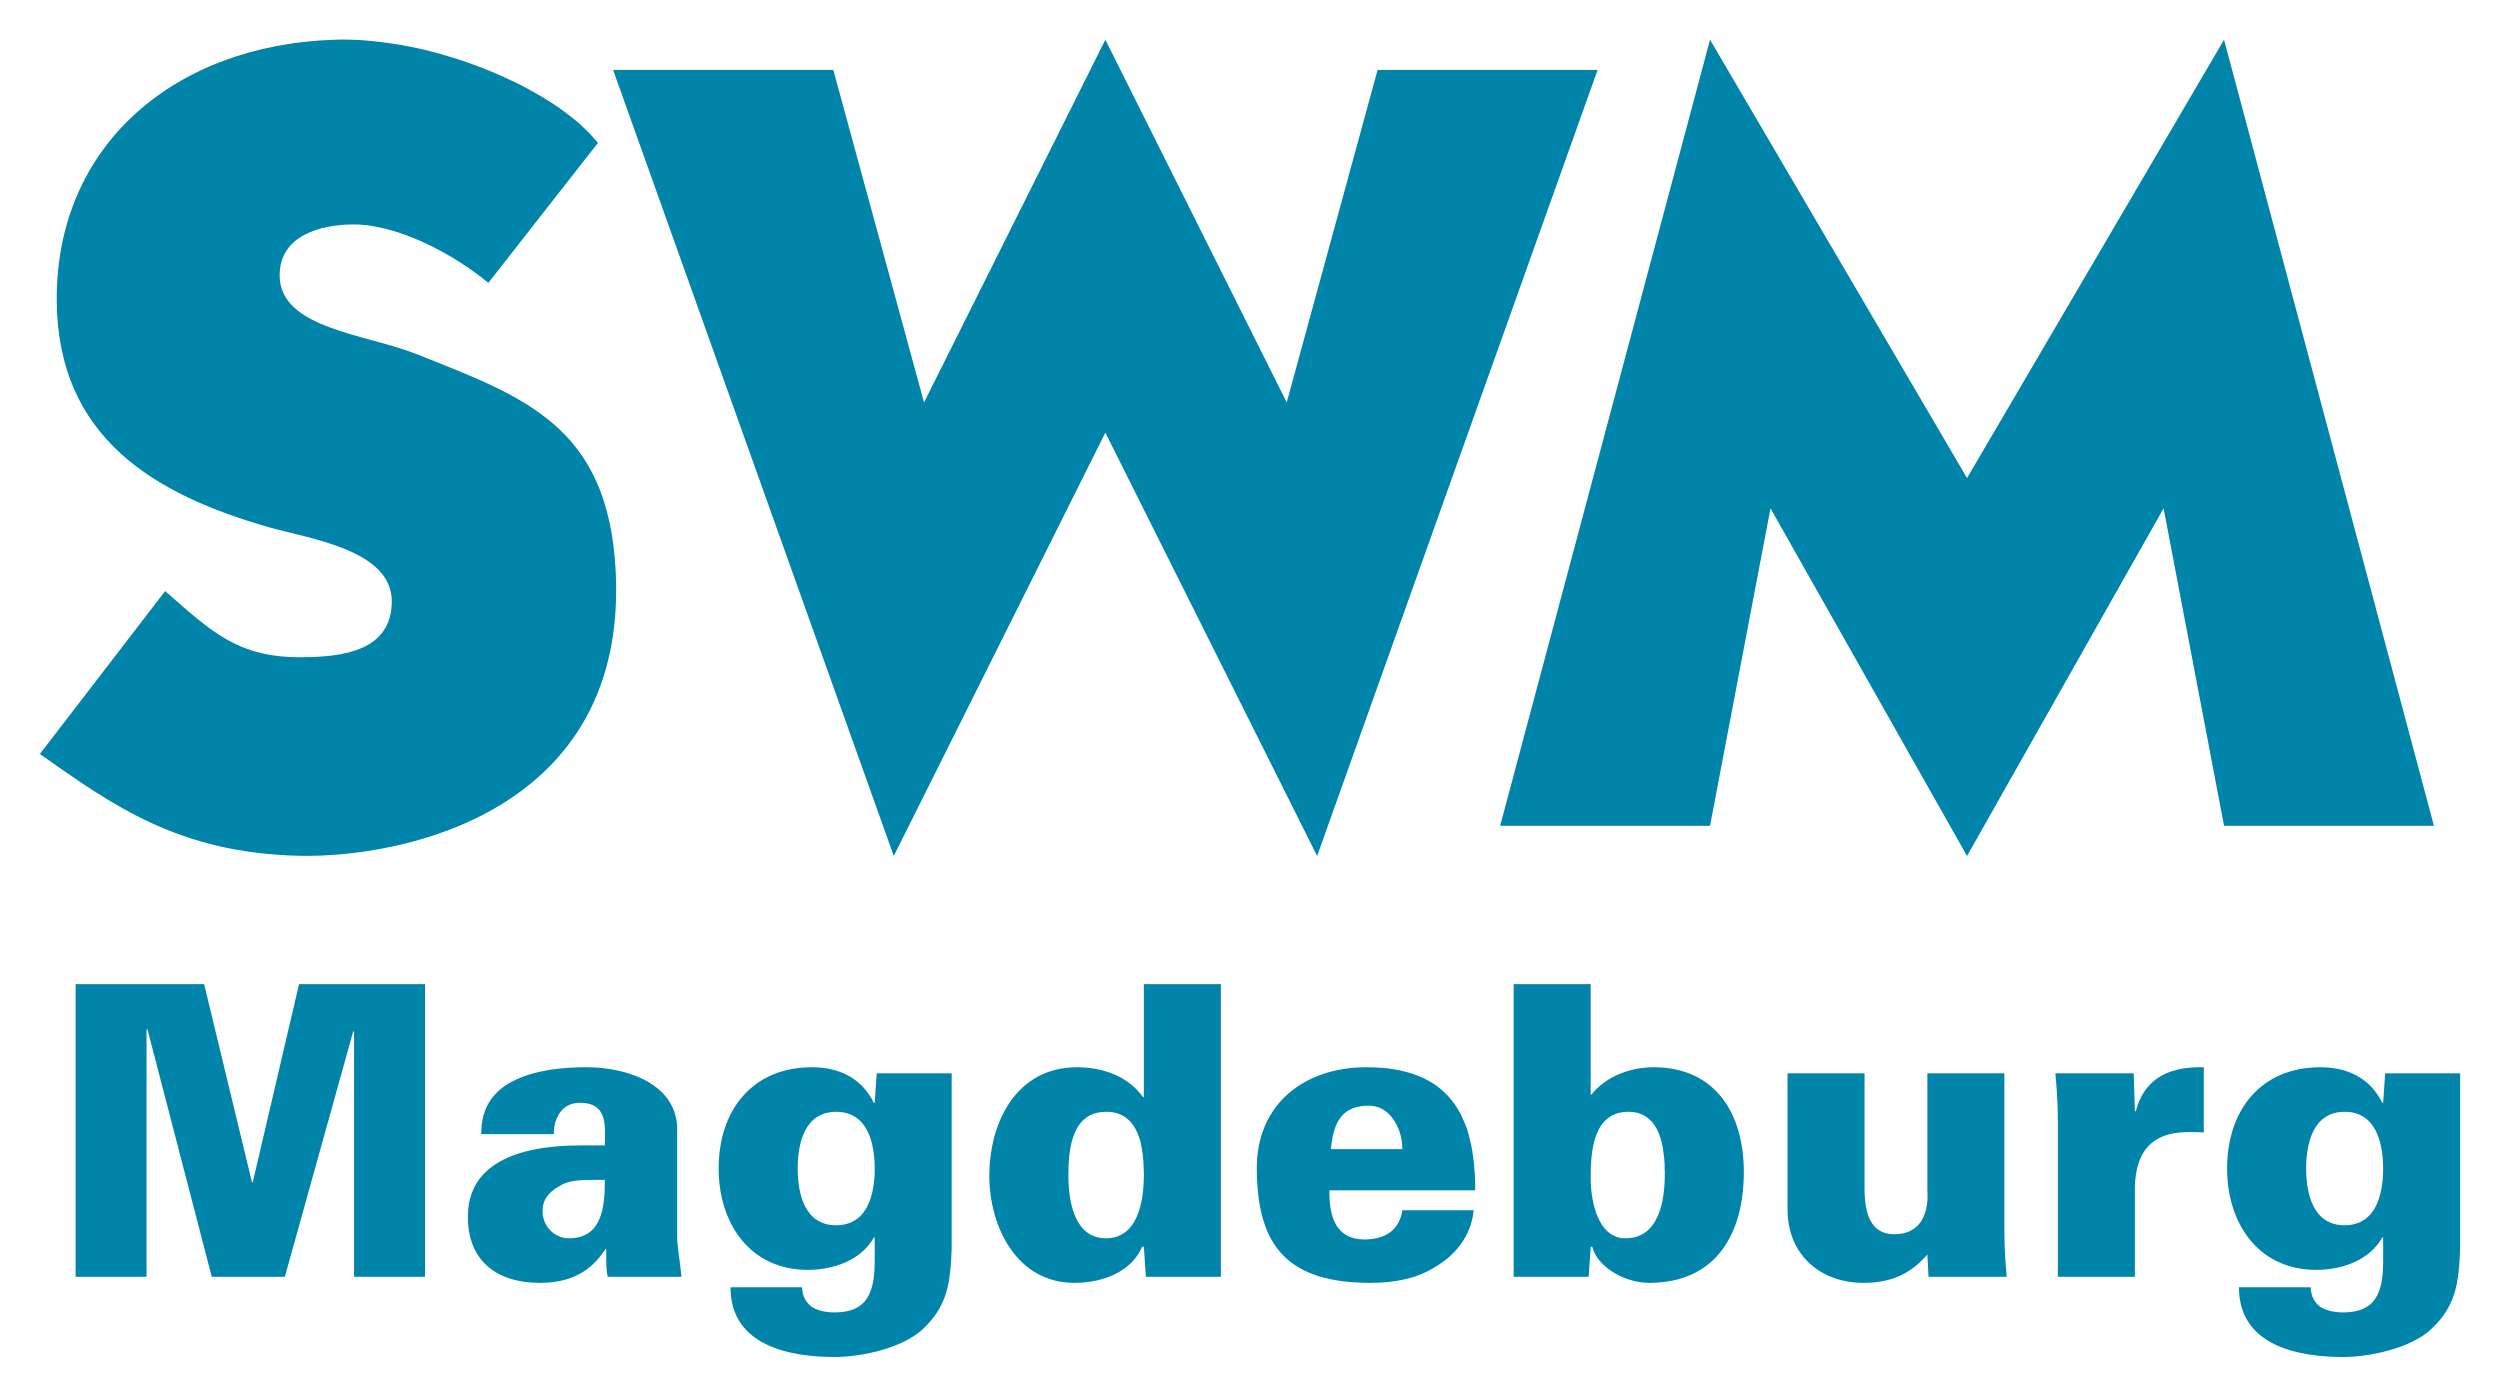 <?xml version="1.0" encoding="UTF-8" standalone="no"?>
<svg xmlns:svg="http://www.w3.org/2000/svg" xmlns="http://www.w3.org/2000/svg" version="1.0" width="1024" height="572" viewBox="-0.839 -0.839 53.039 29.635" id="svg4008">
  <defs id="defs4010"></defs>
  <g transform="translate(-500.034,-955.526)" id="layer1">
    <path d="M 506.48,955.526 L 506.287,955.53 C 502.884,955.639 500.37,957.776 500.392,961.07 C 500.412,963.972 502.461,965.183 504.907,965.879 C 505.742,966.118 507.502,966.352 507.502,967.445 C 507.502,968.5 506.47,968.634 505.556,968.634 C 504.224,968.634 503.667,968.084 502.693,967.23 L 500.034,970.688 C 501.565,971.761 502.963,972.794 505.556,972.848 C 507.717,972.893 512.524,971.929 512.253,966.796 C 512.091,963.71 510.295,963.107 508.039,962.206 C 506.958,961.773 505.122,961.664 505.122,960.529 C 505.122,959.693 505.976,959.45 506.692,959.45 C 507.646,959.45 508.836,960.094 509.551,960.69 L 511.877,957.719 L 511.784,957.612 L 511.687,957.504 L 511.576,957.397 L 511.458,957.289 L 511.332,957.185 L 511.196,957.081 L 511.056,956.977 L 510.906,956.877 L 510.752,956.78 L 510.59,956.684 L 510.422,956.59 L 510.25,956.497 L 510.071,956.411 L 509.888,956.325 L 509.702,956.243 L 509.512,956.164 L 509.318,956.089 L 509.121,956.017 L 508.921,955.949 L 508.72,955.888 L 508.516,955.827 L 508.311,955.773 L 508.107,955.723 L 507.899,955.68 L 507.695,955.641 L 507.491,955.609 L 507.283,955.58 L 507.079,955.558 L 506.878,955.54 L 506.677,955.53 L 506.48,955.526 z M 522.645,955.53 L 518.797,963.227 L 516.872,956.171 L 512.199,956.171 L 518.155,972.852 L 522.645,963.868 L 527.139,972.852 L 533.091,956.171 L 528.422,956.171 L 526.494,963.227 L 522.645,955.53 z M 535.477,955.53 L 531.023,972.211 L 535.477,972.211 L 536.76,965.474 L 540.931,972.852 L 545.102,965.474 L 546.385,972.211 L 550.839,972.211 L 546.385,955.53 L 540.931,964.832 L 535.477,955.53 z M 500.793,975.572 L 500.793,981.782 L 502.298,981.782 L 502.298,976.543 L 502.316,976.525 L 503.682,981.782 L 505.233,981.782 L 506.685,976.568 L 506.702,976.586 L 506.702,981.782 L 508.208,981.782 L 508.208,975.572 L 505.534,975.572 L 504.552,979.775 L 504.535,979.775 L 503.52,975.572 L 500.793,975.572 z M 523.462,975.572 L 523.462,977.969 L 523.444,977.969 C 523.126,977.522 522.585,977.335 522.043,977.335 C 520.762,977.335 520.183,978.496 520.183,979.639 C 520.183,980.714 520.76,981.911 521.989,981.911 C 522.6,981.911 523.203,981.669 523.426,981.144 L 523.462,981.144 L 523.505,981.782 L 525.096,981.782 L 525.096,975.572 L 523.462,975.572 z M 531.31,975.572 L 531.31,981.782 L 532.901,981.782 L 532.944,981.144 L 532.976,981.144 C 533.088,981.583 533.681,981.911 534.18,981.911 C 535.608,981.911 536.194,980.869 536.194,979.553 C 536.194,978.332 535.601,977.335 534.277,977.335 C 533.787,977.335 533.259,977.532 532.958,977.919 L 532.944,977.919 L 532.944,975.572 L 531.31,975.572 z M 511.637,977.335 C 511.155,977.335 510.597,977.386 510.15,977.593 C 509.711,977.79 509.392,978.144 509.401,978.754 L 510.942,978.754 C 510.933,978.496 511.062,978.108 511.458,978.091 C 512.112,978.065 512.024,978.616 512.024,978.994 L 511.508,978.994 C 510.097,978.994 509.135,979.425 509.118,980.474 C 509.101,981.36 509.635,981.911 510.659,981.911 C 511.467,981.911 511.837,981.504 512.035,981.194 L 512.053,981.194 C 512.053,981.504 512.051,981.644 512.085,981.782 L 513.651,981.782 L 513.644,981.732 L 513.64,981.689 L 513.633,981.642 L 513.629,981.603 L 513.626,981.56 L 513.618,981.524 L 513.615,981.484 L 513.611,981.449 L 513.608,981.416 L 513.601,981.384 L 513.597,981.352 L 513.593,981.32 L 513.59,981.291 L 513.586,981.266 L 513.583,981.237 L 513.579,981.212 L 513.579,981.187 L 513.575,981.162 L 513.572,981.14 L 513.572,981.119 L 513.568,981.097 L 513.565,981.076 L 513.561,981.036 L 513.561,981.001 L 513.558,980.965 L 513.558,980.929 L 513.558,980.893 L 513.558,978.675 C 513.575,977.703 512.514,977.335 511.637,977.335 z M 516.417,977.335 C 515.17,977.335 514.439,978.229 514.439,979.485 C 514.439,980.637 515.093,981.635 516.331,981.635 C 516.882,981.635 517.466,981.428 517.732,980.947 L 517.75,980.947 L 517.75,981.438 C 517.75,982.075 517.62,982.538 516.897,982.538 C 516.725,982.538 516.553,982.504 516.424,982.427 C 516.304,982.341 516.218,982.219 516.209,982.004 L 514.69,982.004 C 514.69,983.251 515.953,983.484 516.908,983.484 C 517.45,983.484 518.344,983.303 518.782,982.882 C 519.29,982.4 519.358,981.92 519.384,981.18 L 519.384,977.464 L 517.793,977.464 L 517.75,978.091 L 517.732,978.091 C 517.483,977.583 517.019,977.335 516.417,977.335 z M 528.181,977.335 C 526.881,977.335 525.859,978.106 525.859,979.474 C 525.859,981.168 526.548,981.911 528.278,981.911 C 528.786,981.911 529.265,981.815 529.644,981.574 C 530.055,981.333 530.409,980.929 530.461,980.37 L 528.948,980.37 C 528.888,980.774 528.601,980.99 528.146,980.99 C 527.536,980.99 527.392,980.507 527.4,979.947 L 530.493,979.947 L 530.493,979.8 L 530.489,979.653 L 530.478,979.514 L 530.468,979.374 L 530.45,979.241 L 530.432,979.109 L 530.407,978.983 L 530.378,978.861 L 530.349,978.743 L 530.314,978.628 L 530.271,978.521 L 530.224,978.413 L 530.177,978.313 L 530.12,978.216 L 530.063,978.127 L 529.995,978.037 L 529.927,977.955 L 529.851,977.879 L 529.769,977.804 L 529.683,977.736 L 529.593,977.675 L 529.497,977.618 L 529.393,977.564 L 529.282,977.518 L 529.167,977.475 L 529.045,977.439 L 528.92,977.406 L 528.783,977.381 L 528.644,977.36 L 528.497,977.346 L 528.343,977.338 L 528.181,977.335 z M 545.823,977.335 C 545.168,977.35 544.688,977.601 544.511,978.27 L 544.493,978.27 L 544.468,977.464 L 542.805,977.464 C 542.848,977.928 542.859,978.184 542.859,978.571 L 542.859,981.782 L 544.493,981.782 L 544.493,980.051 C 544.467,979.225 544.76,978.719 545.611,978.711 C 545.723,978.711 545.835,978.71 545.955,978.718 L 545.955,977.335 C 545.91,977.334 545.866,977.334 545.823,977.335 z M 548.428,977.335 C 547.181,977.335 546.45,978.229 546.45,979.485 C 546.45,980.637 547.103,981.635 548.342,981.635 C 548.892,981.635 549.476,981.428 549.743,980.947 L 549.761,980.947 L 549.761,981.438 C 549.761,982.075 549.634,982.538 548.912,982.538 C 548.74,982.538 548.568,982.504 548.438,982.427 C 548.318,982.341 548.232,982.219 548.223,982.004 L 546.701,982.004 C 546.701,983.251 547.964,983.484 548.919,983.484 C 549.46,983.484 550.354,983.303 550.793,982.882 C 551.3,982.4 551.369,981.92 551.395,981.18 L 551.395,977.464 L 549.804,977.464 L 549.761,978.091 L 549.743,978.091 C 549.493,977.583 549.03,977.335 548.428,977.335 z M 537.122,977.464 L 537.122,980.352 C 537.122,981.307 537.809,981.911 538.738,981.911 C 539.289,981.911 539.719,981.739 540.089,981.309 L 540.114,981.782 L 541.773,981.782 C 541.73,981.317 541.723,981.059 541.723,980.671 L 541.723,977.464 L 540.089,977.464 L 540.089,979.94 C 540.089,979.991 540.192,980.879 539.383,980.879 C 538.876,980.879 538.773,980.422 538.756,980.001 L 538.756,977.464 L 537.122,977.464 z M 528.181,978.152 C 528.429,978.134 528.62,978.247 528.748,978.428 C 528.878,978.608 528.948,978.84 528.948,979.073 L 527.433,979.073 L 527.436,979.026 L 527.443,978.98 L 527.447,978.937 L 527.454,978.894 L 527.461,978.851 L 527.468,978.808 L 527.479,978.765 L 527.49,978.725 L 527.501,978.686 L 527.511,978.646 L 527.526,978.607 L 527.54,978.571 L 527.554,978.535 L 527.572,978.503 L 527.59,978.467 L 527.612,978.438 L 527.633,978.406 L 527.655,978.378 L 527.68,978.349 L 527.705,978.324 L 527.734,978.299 L 527.766,978.277 L 527.798,978.256 L 527.83,978.238 L 527.866,978.22 L 527.906,978.202 L 527.945,978.191 L 527.988,978.177 L 528.035,978.17 L 528.081,978.159 L 528.128,978.155 L 528.181,978.152 z M 516.933,978.281 C 517.604,978.281 517.75,978.952 517.75,979.485 L 517.75,979.535 L 517.75,979.585 L 517.747,979.639 L 517.743,979.689 L 517.736,979.743 L 517.732,979.793 L 517.725,979.847 L 517.718,979.897 L 517.707,979.947 L 517.696,980.001 L 517.682,980.051 L 517.668,980.101 L 517.653,980.148 L 517.635,980.194 L 517.614,980.241 L 517.592,980.288 L 517.571,980.331 L 517.542,980.37 L 517.517,980.409 L 517.485,980.449 L 517.456,980.485 L 517.42,980.517 L 517.385,980.546 L 517.342,980.574 L 517.302,980.599 L 517.256,980.624 L 517.213,980.642 L 517.162,980.657 L 517.134,980.664 L 517.109,980.671 L 517.08,980.675 L 517.055,980.682 L 517.023,980.685 L 516.994,980.685 L 516.965,980.689 L 516.933,980.689 C 516.262,980.689 516.116,980.018 516.116,979.485 C 516.116,978.952 516.262,978.281 516.933,978.281 z M 522.659,978.281 L 522.695,978.281 L 522.724,978.284 L 522.756,978.284 L 522.788,978.288 L 522.817,978.295 L 522.846,978.299 L 522.874,978.306 L 522.9,978.313 L 522.925,978.324 L 522.953,978.335 L 522.975,978.342 L 523,978.356 L 523.046,978.381 L 523.086,978.41 L 523.125,978.442 L 523.161,978.474 L 523.197,978.514 L 523.226,978.553 L 523.254,978.596 L 523.283,978.639 L 523.304,978.686 L 523.33,978.736 L 523.347,978.786 L 523.365,978.836 L 523.383,978.89 L 523.398,978.944 L 523.408,979.001 L 523.419,979.055 L 523.426,979.112 L 523.437,979.17 L 523.441,979.227 L 523.448,979.284 L 523.455,979.399 L 523.459,979.514 L 523.462,979.567 L 523.462,979.621 C 523.462,980.188 523.33,980.965 522.659,980.965 C 521.989,980.965 521.86,980.188 521.86,979.621 C 521.86,979.045 521.946,978.281 522.659,978.281 z M 533.743,978.281 L 533.775,978.281 L 533.807,978.284 L 533.836,978.284 L 533.865,978.288 L 533.893,978.295 L 533.922,978.299 L 533.951,978.306 L 533.976,978.317 L 534.001,978.324 L 534.026,978.335 L 534.051,978.345 L 534.073,978.356 L 534.094,978.37 L 534.116,978.385 L 534.159,978.413 L 534.194,978.446 L 534.23,978.481 L 534.263,978.517 L 534.295,978.56 L 534.32,978.603 L 534.349,978.646 L 534.37,978.693 L 534.392,978.743 L 534.409,978.793 L 534.427,978.843 L 534.442,978.897 L 534.456,978.951 L 534.467,979.005 L 534.478,979.062 L 534.485,979.116 L 534.492,979.173 L 534.499,979.23 L 534.506,979.284 L 534.513,979.395 L 534.513,979.449 L 534.513,979.503 L 534.517,979.553 L 534.517,979.603 C 534.517,980.162 534.396,980.965 533.682,980.965 C 533.089,980.965 532.944,980.163 532.944,979.682 C 532.944,979.106 533.003,978.281 533.743,978.281 z M 548.944,978.281 C 549.615,978.281 549.761,978.952 549.761,979.485 L 549.761,979.535 L 549.757,979.585 L 549.757,979.639 L 549.754,979.689 L 549.75,979.743 L 549.743,979.793 L 549.736,979.847 L 549.729,979.897 L 549.718,979.947 L 549.707,980.001 L 549.693,980.051 L 549.678,980.101 L 549.664,980.148 L 549.646,980.194 L 549.625,980.241 L 549.603,980.288 L 549.582,980.331 L 549.557,980.37 L 549.528,980.409 L 549.499,980.449 L 549.463,980.485 L 549.431,980.517 L 549.395,980.546 L 549.356,980.574 L 549.313,980.599 L 549.27,980.624 L 549.22,980.642 L 549.173,980.657 L 549.148,980.664 L 549.119,980.671 L 549.091,980.675 L 549.062,980.682 L 549.033,980.685 L 549.005,980.685 L 548.976,980.689 L 548.944,980.689 C 548.273,980.689 548.127,980.018 548.127,979.485 C 548.127,978.952 548.273,978.281 548.944,978.281 z M 511.773,979.725 C 511.856,979.725 511.938,979.725 512.024,979.725 C 512.024,980.301 511.966,980.965 511.261,980.965 C 510.951,980.965 510.702,980.705 510.702,980.395 L 510.702,980.366 L 510.705,980.341 L 510.705,980.316 L 510.709,980.291 L 510.716,980.266 L 510.719,980.241 L 510.727,980.219 L 510.734,980.194 L 510.745,980.173 L 510.752,980.151 L 510.762,980.133 L 510.773,980.112 L 510.788,980.094 L 510.798,980.076 L 510.813,980.058 L 510.827,980.04 L 510.841,980.022 L 510.856,980.008 L 510.874,979.99 L 510.888,979.976 L 510.906,979.961 L 510.924,979.947 L 510.945,979.933 L 510.963,979.918 L 510.981,979.904 L 511.003,979.893 L 511.024,979.879 L 511.042,979.868 L 511.085,979.843 L 511.132,979.818 C 511.299,979.734 511.526,979.725 511.773,979.725 z" id="path3139" style="font-style:normal;font-variant:normal;font-weight:normal;font-stretch:normal;letter-spacing:normal;word-spacing:normal;text-anchor:start;fill:#0084aa;fill-opacity:1;stroke:#00d1ac;stroke-width:0;stroke-linecap:butt;stroke-linejoin:miter;stroke-miterlimit:10.433;stroke-dasharray:none;stroke-dashoffset:0;stroke-opacity:1"></path>
  </g>
</svg>
